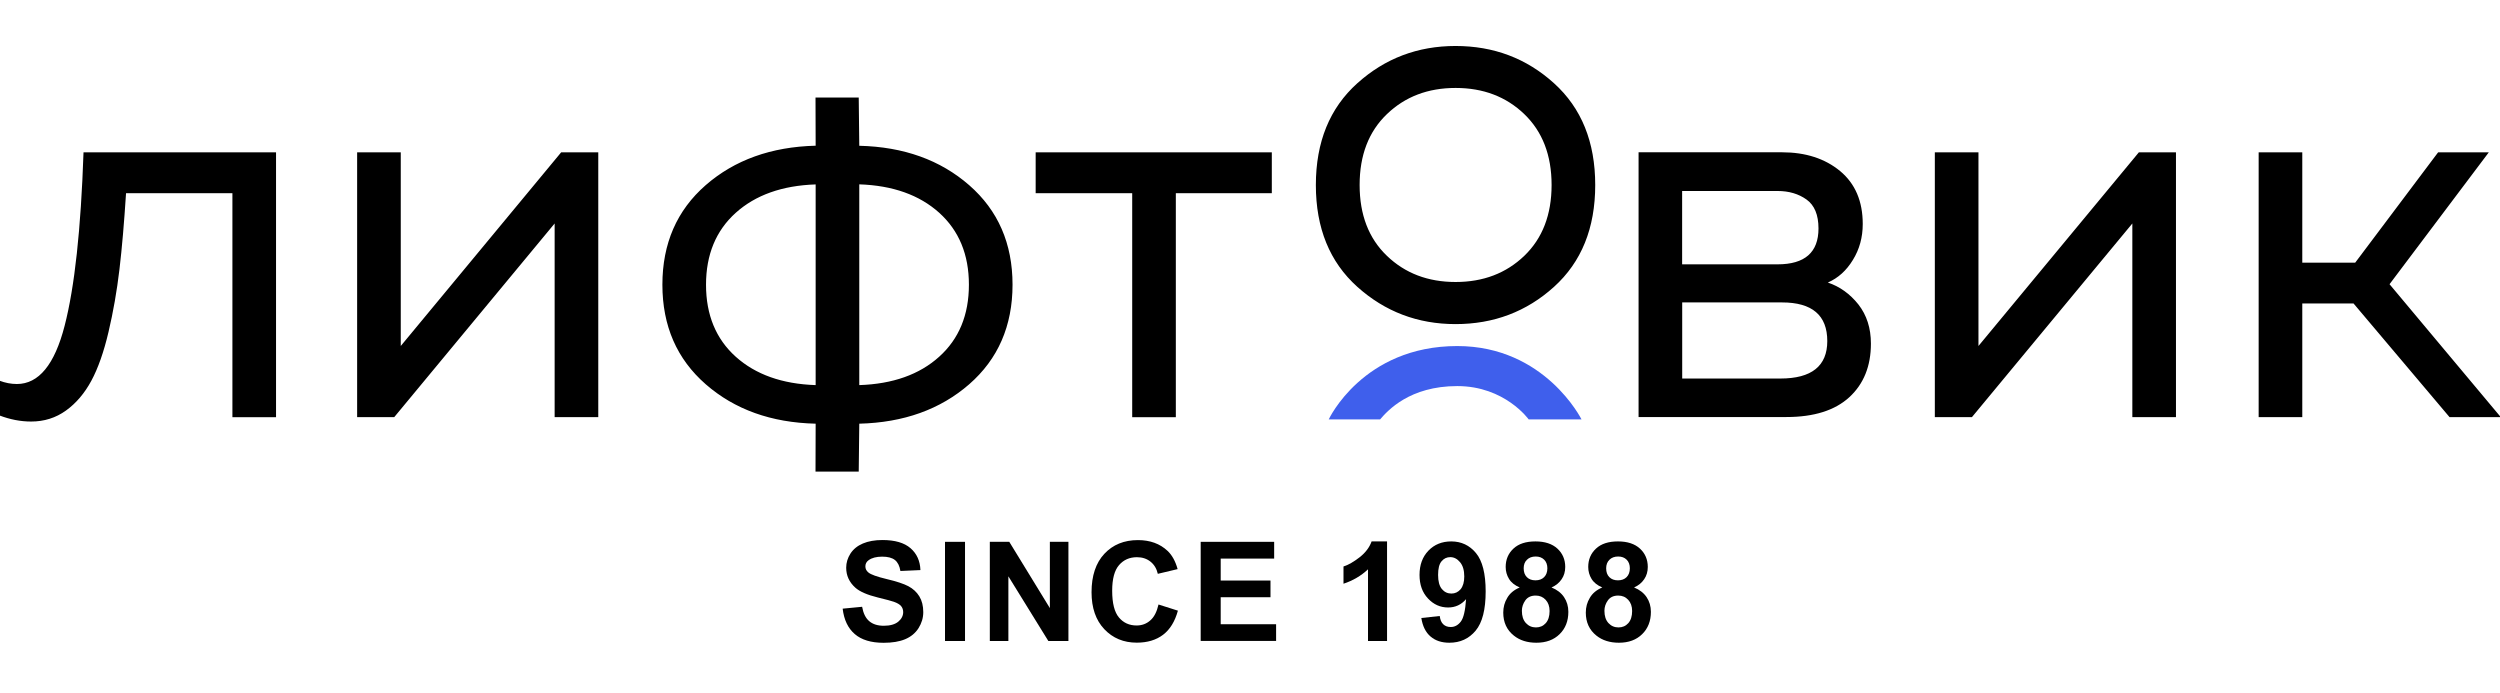 <?xml version="1.0" encoding="UTF-8"?> <svg xmlns="http://www.w3.org/2000/svg" width="361" height="100" viewBox="0 0 361 100" fill="none"> <g clip-path="url(#clip0_1022_2781)"> <path d="M9.33 47.05C7.89 52.65 5.59 55.45 2.44 55.45C1.6 55.45 0.76 55.29 -0.08 54.97V59.99C1.44 60.57 2.96 60.87 4.49 60.87C6.38 60.87 8.06 60.34 9.53 59.28C11 58.22 12.22 56.78 13.19 54.98C14.16 53.18 14.99 50.83 15.67 47.93C16.35 45.04 16.88 42.02 17.25 38.89C17.62 35.76 17.93 32.09 18.2 27.9H33.56V60.24H39.86V22H12.06C11.68 33.1 10.78 41.45 9.33 47.05ZM57.87 49.96V22H51.57V60.23H56.93L80.09 32.27V60.23H86.39V22H81.03L57.87 49.96ZM139.95 26.74C135.78 23.1 130.49 21.2 124.08 21.05L124 14.08H117.76L117.78 21.04C111.37 21.2 106.08 23.1 101.91 26.73C97.74 30.37 95.65 35.16 95.65 41.11C95.65 47.06 97.74 51.85 101.91 55.49C106.08 59.13 111.37 61.03 117.78 61.18L117.76 68.1H124L124.08 61.18C130.49 61.02 135.78 59.12 139.95 55.49C144.12 51.85 146.21 47.06 146.21 41.11C146.21 35.17 144.12 30.38 139.95 26.74ZM117.78 55.61C112.95 55.45 109.1 54.08 106.24 51.51C103.38 48.94 101.95 45.47 101.95 41.12C101.95 36.77 103.38 33.3 106.24 30.73C109.1 28.16 112.95 26.79 117.78 26.63V55.61ZM135.62 51.51C132.76 54.09 128.91 55.45 124.08 55.61V26.62C128.91 26.78 132.76 28.15 135.62 30.72C138.48 33.3 139.91 36.76 139.91 41.11C139.91 45.47 138.48 48.94 135.62 51.51ZM149.55 27.9H163.49V60.24H169.79V27.9H183.65V22H149.55V27.9ZM210.18 6.64C204.72 6.64 199.99 8.43 196 12.02C192.01 15.6 190.01 20.5 190.01 26.72C190.01 32.93 192 37.83 196 41.42C199.99 45 204.72 46.8 210.18 46.8C215.69 46.8 220.43 45.01 224.4 41.42C228.36 37.84 230.35 32.94 230.35 26.72C230.35 20.51 228.37 15.61 224.4 12.02C220.43 8.43 215.7 6.64 210.18 6.64ZM220.11 36.94C217.48 39.46 214.18 40.72 210.19 40.72C206.2 40.72 202.89 39.46 200.27 36.94C197.64 34.42 196.33 31.01 196.33 26.71C196.33 22.41 197.64 19 200.27 16.48C202.89 13.96 206.2 12.7 210.19 12.7C214.18 12.7 217.49 13.96 220.11 16.48C222.73 19 224.05 22.41 224.05 26.71C224.05 31.01 222.73 34.42 220.11 36.94ZM263.94 40.8C265.41 40.16 266.62 39.08 267.56 37.53C268.51 35.99 268.98 34.26 268.98 32.35C268.98 29.06 267.89 26.51 265.71 24.7C263.53 22.9 260.73 21.99 257.32 21.99H236.61V60.22H257.95C261.94 60.22 264.97 59.26 267.05 57.35C269.12 55.44 270.16 52.86 270.16 49.62C270.16 47.39 269.56 45.51 268.35 43.96C267.14 42.44 265.67 41.38 263.94 40.8ZM242.91 27.58H256.69C258.32 27.58 259.71 27.99 260.86 28.81C262.01 29.63 262.59 31.03 262.59 32.99C262.59 36.44 260.62 38.17 256.68 38.17H242.9V27.58H242.91ZM257.09 54.66H242.91V43.67H257.32C261.68 43.67 263.86 45.53 263.86 49.25C263.86 52.85 261.6 54.66 257.09 54.66ZM285.69 49.96V22H279.39V60.23H284.75L307.91 32.27V60.23H314.21V22H308.85L285.69 49.96ZM345.05 41.04L359.38 22H352.06L340.09 37.93H332.45V22H326.15V60.23H332.45V43.82H339.85L353.71 60.23H361.11L345.05 41.04Z" fill="black"></path> <path d="M210.429 49.97C196.789 49.97 191.869 60.56 191.869 60.56H199.289C200.389 59.28 203.549 55.75 210.429 55.75C217.309 55.75 220.739 60.56 220.739 60.56H228.369C228.369 60.56 223.109 49.97 210.429 49.97Z" fill="#3F5FEC"></path> <path d="M121.68 87.89L124.49 87.62C124.66 88.57 125 89.26 125.52 89.7C126.04 90.14 126.74 90.36 127.61 90.36C128.54 90.36 129.24 90.16 129.71 89.77C130.18 89.38 130.42 88.91 130.42 88.39C130.42 88.05 130.32 87.76 130.12 87.52C129.92 87.28 129.58 87.08 129.08 86.9C128.74 86.78 127.97 86.57 126.77 86.28C125.22 85.9 124.13 85.42 123.51 84.86C122.63 84.07 122.19 83.11 122.19 81.98C122.19 81.25 122.4 80.57 122.81 79.93C123.22 79.3 123.82 78.81 124.6 78.48C125.38 78.15 126.32 77.98 127.42 77.98C129.22 77.98 130.57 78.37 131.48 79.16C132.39 79.95 132.86 81 132.91 82.32L130.02 82.45C129.9 81.71 129.63 81.18 129.22 80.86C128.81 80.54 128.2 80.38 127.39 80.38C126.55 80.38 125.89 80.55 125.42 80.9C125.11 81.12 124.96 81.42 124.96 81.79C124.96 82.13 125.1 82.42 125.39 82.66C125.75 82.97 126.64 83.28 128.05 83.62C129.46 83.95 130.5 84.3 131.17 84.65C131.84 85.01 132.37 85.49 132.75 86.11C133.13 86.73 133.32 87.49 133.32 88.39C133.32 89.21 133.09 89.98 132.64 90.7C132.18 91.42 131.54 91.95 130.71 92.3C129.88 92.65 128.84 92.82 127.6 92.82C125.79 92.82 124.4 92.4 123.43 91.56C122.45 90.72 121.87 89.5 121.68 87.89Z" fill="black"></path> <path d="M136.459 92.56V78.24H139.349V92.56H136.459Z" fill="black"></path> <path d="M142.93 92.56V78.24H145.74L151.6 87.81V78.24H154.28V92.56H151.38L145.61 83.22V92.56H142.93Z" fill="black"></path> <path d="M167.289 87.29L170.089 88.18C169.659 89.74 168.949 90.9 167.949 91.66C166.949 92.42 165.679 92.8 164.149 92.8C162.249 92.8 160.689 92.15 159.459 90.85C158.229 89.55 157.619 87.77 157.619 85.52C157.619 83.14 158.239 81.28 159.469 79.97C160.699 78.65 162.319 77.99 164.319 77.99C166.069 77.99 167.489 78.51 168.589 79.54C169.239 80.15 169.729 81.03 170.049 82.18L167.189 82.86C167.019 82.12 166.669 81.53 166.129 81.1C165.589 80.67 164.939 80.46 164.169 80.46C163.109 80.46 162.249 80.84 161.589 81.6C160.929 82.36 160.599 83.6 160.599 85.3C160.599 87.11 160.929 88.4 161.579 89.17C162.229 89.94 163.079 90.32 164.119 90.32C164.889 90.32 165.549 90.08 166.099 89.59C166.659 89.11 167.049 88.34 167.289 87.29Z" fill="black"></path> <path d="M173.379 92.56V78.24H183.989V80.66H176.269V83.83H183.459V86.24H176.269V90.14H184.269V92.55H173.379V92.56Z" fill="black"></path> <path d="M200.28 92.56H197.54V82.21C196.54 83.15 195.36 83.84 194 84.29V81.8C194.72 81.57 195.49 81.12 196.33 80.47C197.17 79.81 197.75 79.05 198.06 78.18H200.29V92.56H200.28Z" fill="black"></path> <path d="M205.24 89.24L207.9 88.95C207.96 89.49 208.13 89.89 208.41 90.15C208.68 90.41 209.04 90.54 209.49 90.54C210.06 90.54 210.54 90.28 210.94 89.76C211.34 89.24 211.59 88.16 211.7 86.52C211.01 87.32 210.15 87.72 209.11 87.72C207.98 87.72 207.01 87.29 206.2 86.42C205.38 85.55 204.98 84.42 204.98 83.02C204.98 81.57 205.41 80.4 206.27 79.51C207.13 78.62 208.23 78.18 209.56 78.18C211.01 78.18 212.2 78.74 213.13 79.86C214.06 80.98 214.53 82.83 214.53 85.4C214.53 88.02 214.05 89.91 213.08 91.07C212.11 92.23 210.85 92.81 209.29 92.81C208.17 92.81 207.27 92.51 206.58 91.92C205.87 91.32 205.43 90.43 205.24 89.24ZM211.44 83.24C211.44 82.35 211.24 81.67 210.83 81.18C210.42 80.69 209.95 80.45 209.42 80.45C208.91 80.45 208.49 80.65 208.16 81.05C207.82 81.45 207.66 82.11 207.66 83.02C207.66 83.94 207.84 84.62 208.21 85.06C208.57 85.49 209.03 85.71 209.58 85.71C210.11 85.71 210.55 85.5 210.91 85.09C211.26 84.66 211.44 84.05 211.44 83.24Z" fill="black"></path> <path d="M219.45 84.83C218.74 84.53 218.22 84.12 217.9 83.59C217.58 83.07 217.42 82.49 217.42 81.87C217.42 80.8 217.79 79.92 218.54 79.22C219.29 78.52 220.34 78.18 221.72 78.18C223.08 78.18 224.14 78.53 224.89 79.22C225.64 79.91 226.02 80.8 226.02 81.87C226.02 82.54 225.85 83.13 225.5 83.64C225.15 84.16 224.67 84.55 224.04 84.83C224.83 85.15 225.44 85.62 225.85 86.23C226.26 86.84 226.47 87.55 226.47 88.35C226.47 89.67 226.05 90.75 225.21 91.57C224.37 92.4 223.25 92.81 221.85 92.81C220.55 92.81 219.46 92.47 218.6 91.78C217.58 90.97 217.07 89.86 217.07 88.46C217.07 87.68 217.26 86.97 217.65 86.33C218.02 85.68 218.62 85.18 219.45 84.83ZM219.76 88.2C219.76 88.96 219.95 89.54 220.34 89.97C220.73 90.39 221.21 90.6 221.79 90.6C222.36 90.6 222.83 90.4 223.2 89.99C223.57 89.58 223.76 88.99 223.76 88.23C223.76 87.56 223.57 87.02 223.19 86.61C222.81 86.2 222.33 86 221.76 86C221.09 86 220.59 86.23 220.26 86.69C219.93 87.16 219.76 87.66 219.76 88.2ZM220.02 82.06C220.02 82.61 220.17 83.03 220.48 83.34C220.79 83.65 221.2 83.8 221.72 83.8C222.24 83.8 222.66 83.65 222.97 83.34C223.28 83.03 223.44 82.6 223.44 82.06C223.44 81.55 223.29 81.13 222.98 80.82C222.67 80.51 222.26 80.36 221.75 80.36C221.22 80.36 220.8 80.52 220.49 80.83C220.17 81.13 220.02 81.55 220.02 82.06Z" fill="black"></path> <path d="M231.37 84.83C230.66 84.53 230.14 84.12 229.82 83.59C229.5 83.07 229.34 82.49 229.34 81.87C229.34 80.8 229.71 79.92 230.46 79.22C231.21 78.52 232.26 78.18 233.64 78.18C235 78.18 236.06 78.53 236.81 79.22C237.56 79.91 237.94 80.8 237.94 81.87C237.94 82.54 237.77 83.13 237.42 83.64C237.07 84.16 236.59 84.55 235.96 84.83C236.75 85.15 237.36 85.62 237.77 86.23C238.18 86.84 238.39 87.55 238.39 88.35C238.39 89.67 237.97 90.75 237.13 91.57C236.29 92.4 235.17 92.81 233.77 92.81C232.47 92.81 231.38 92.47 230.52 91.78C229.5 90.97 228.99 89.86 228.99 88.46C228.99 87.68 229.18 86.97 229.57 86.33C229.94 85.68 230.54 85.18 231.37 84.83ZM231.68 88.2C231.68 88.96 231.87 89.54 232.26 89.97C232.65 90.39 233.13 90.6 233.71 90.6C234.28 90.6 234.75 90.4 235.12 89.99C235.49 89.58 235.68 88.99 235.68 88.23C235.68 87.56 235.49 87.02 235.11 86.61C234.73 86.2 234.25 86 233.68 86C233.01 86 232.51 86.23 232.18 86.69C231.84 87.16 231.68 87.66 231.68 88.2ZM231.93 82.06C231.93 82.61 232.08 83.03 232.39 83.34C232.7 83.65 233.11 83.8 233.63 83.8C234.15 83.8 234.57 83.65 234.88 83.34C235.19 83.03 235.35 82.6 235.35 82.06C235.35 81.55 235.2 81.13 234.89 80.82C234.58 80.51 234.17 80.36 233.66 80.36C233.13 80.36 232.71 80.52 232.4 80.83C232.09 81.13 231.93 81.55 231.93 82.06Z" fill="black"></path> </g> <defs> <clipPath id="clip0_1022_2781"> <rect width="361" height="100" fill="white"></rect> </clipPath> </defs> </svg> 